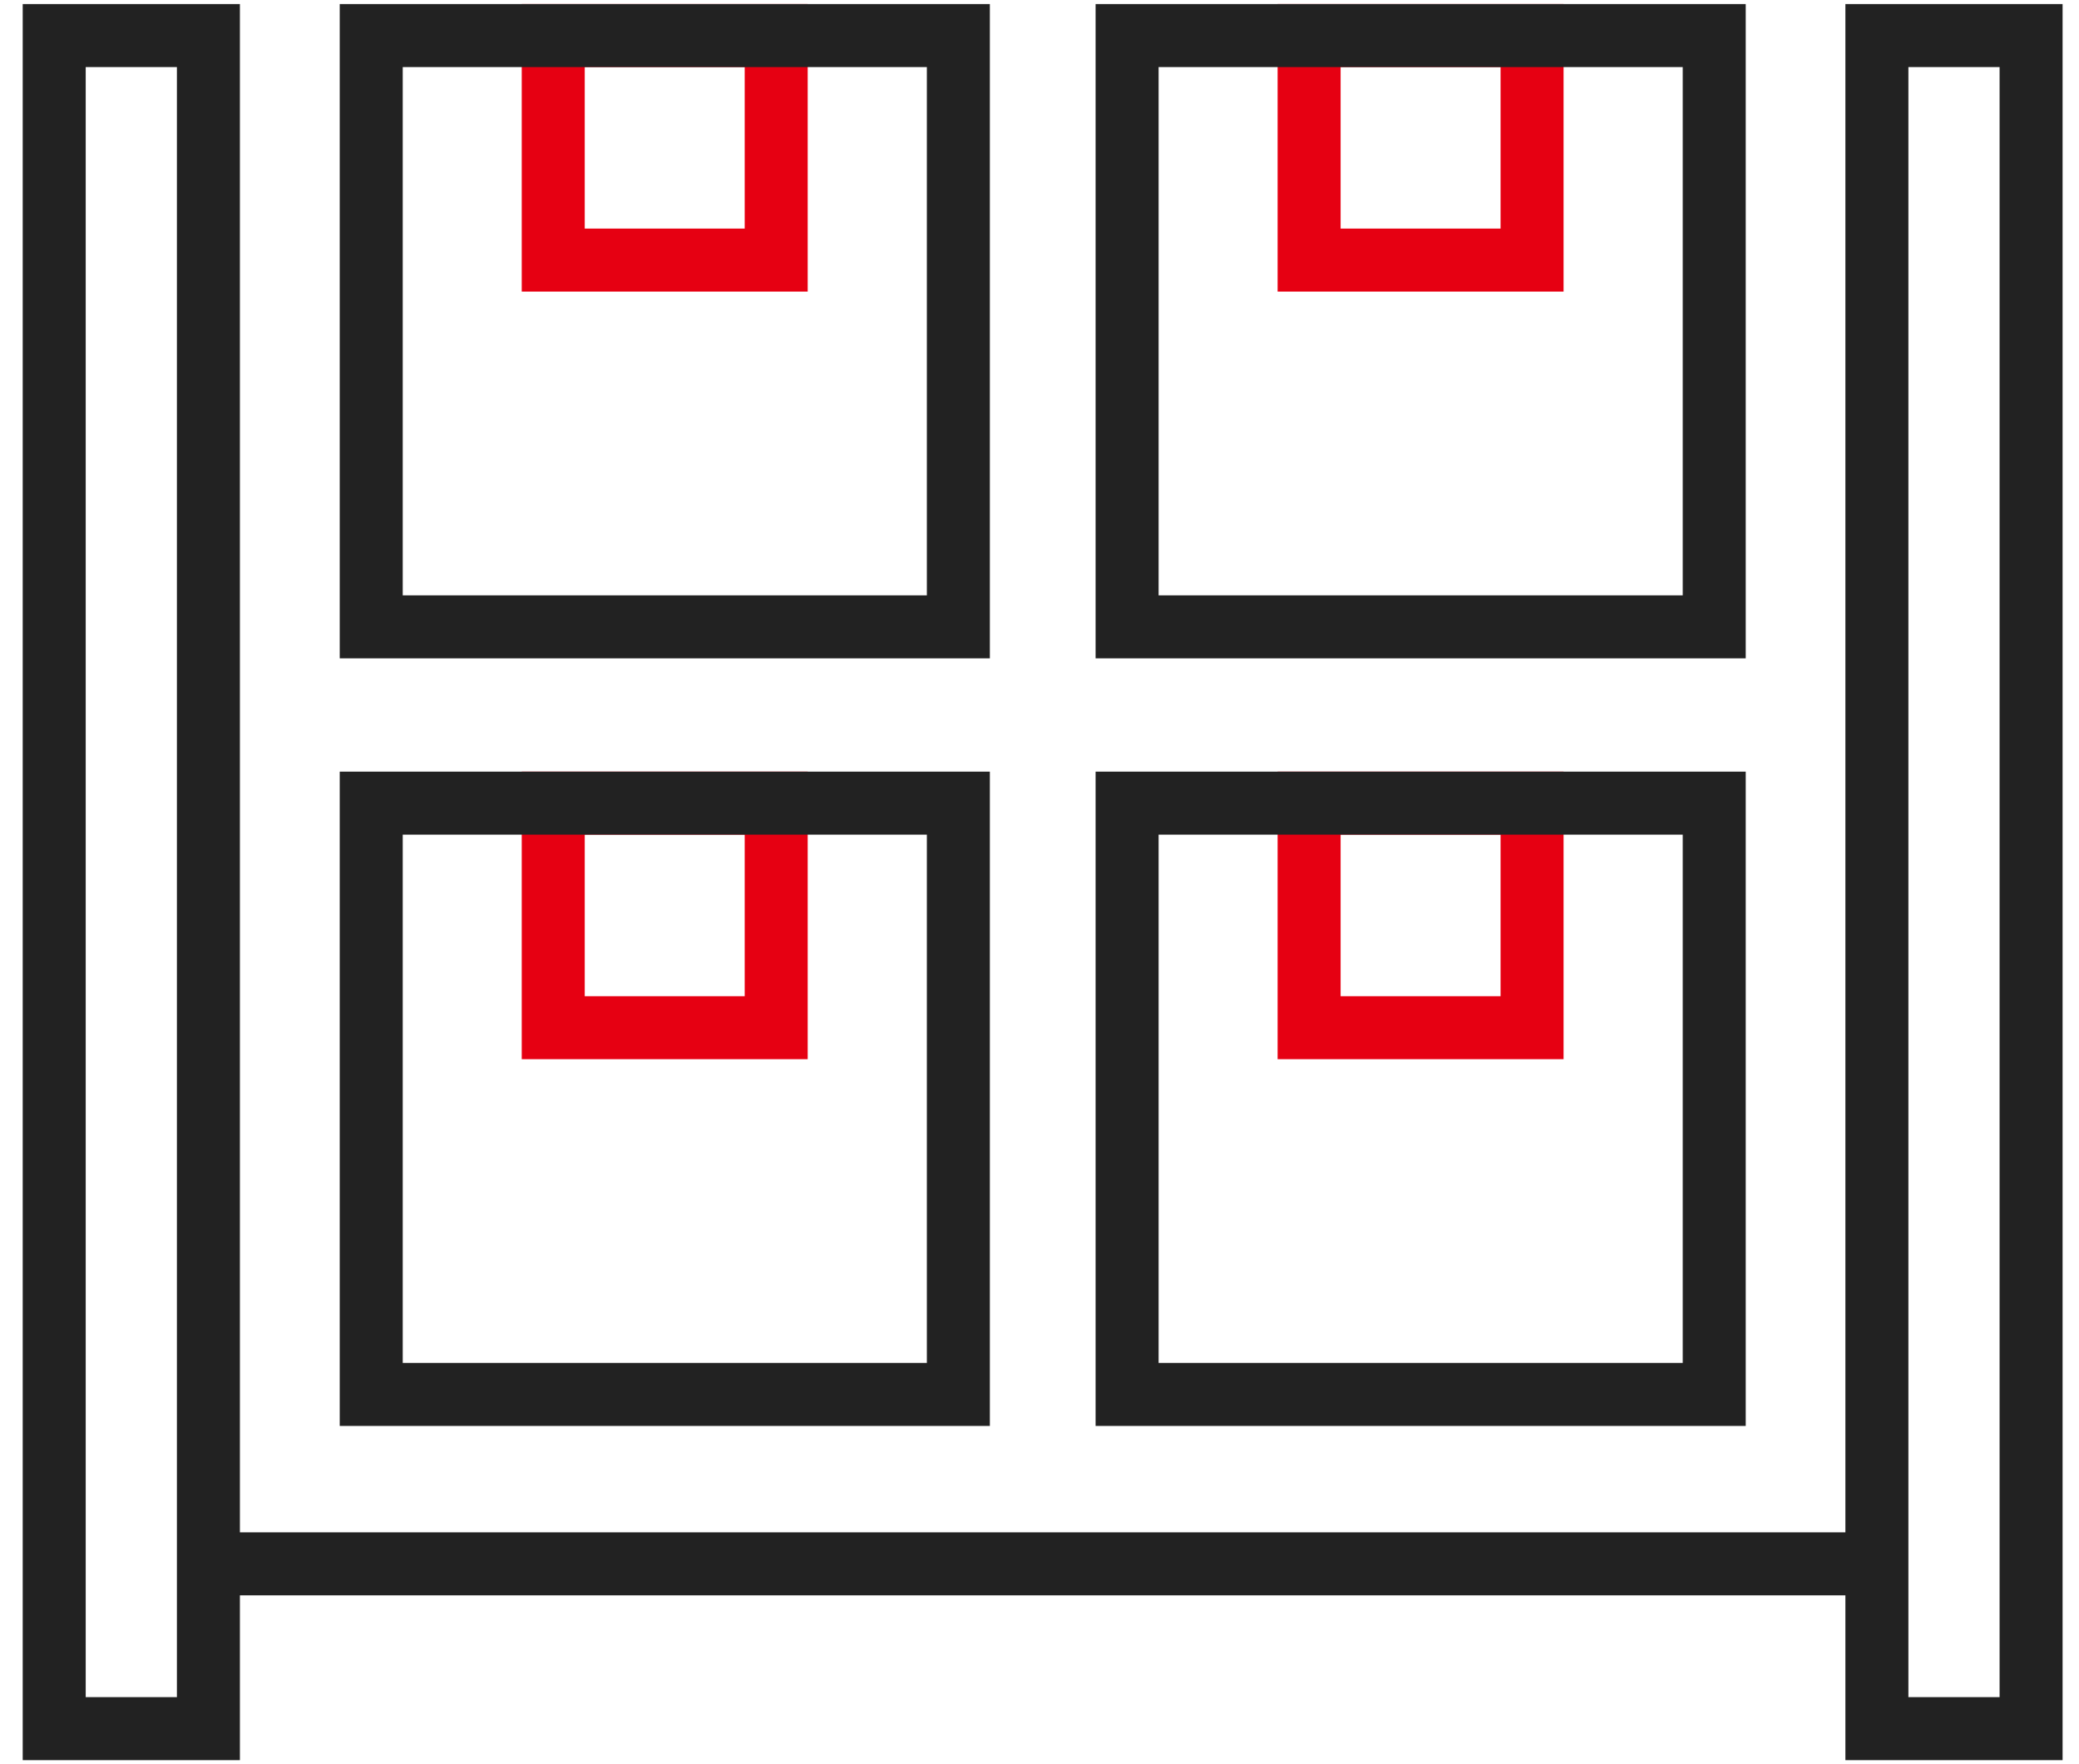 <svg width="66" height="56" viewBox="0 0 66 56" fill="none" xmlns="http://www.w3.org/2000/svg">
<g clip-path="url(#clip0_894_4666)">
<path d="M24.641 1.129H17.563V8.256H24.641V1.129Z" stroke="#E60012" stroke-width="2" stroke-miterlimit="10"/>
<path d="M30.424 1.129H11.785V19.898H30.424V1.129Z" stroke="#222222" stroke-width="2" stroke-miterlimit="10"/>
<path d="M48.637 1.129H41.559V8.256H48.637V1.129Z" stroke="#E60012" stroke-width="2" stroke-miterlimit="10"/>
<path d="M54.42 1.129H35.781V19.898H54.42V1.129Z" stroke="#222222" stroke-width="2" stroke-miterlimit="10"/>
<path d="M24.641 25.494H17.563V32.622H24.641V25.494Z" stroke="#E60012" stroke-width="2" stroke-miterlimit="10"/>
<path d="M30.424 25.494H11.785V44.263H30.424V25.494Z" stroke="#222222" stroke-width="2" stroke-miterlimit="10"/>
<path d="M48.637 25.494H41.559V32.622H48.637V25.494Z" stroke="#E60012" stroke-width="2" stroke-miterlimit="10"/>
<path d="M54.42 25.494H35.781V44.263H54.42V25.494Z" stroke="#222222" stroke-width="2" stroke-miterlimit="10"/>
<path d="M6.616 1.129H1.721V54.872H6.616V1.129Z" stroke="#222222" stroke-width="2" stroke-miterlimit="10"/>
<path d="M64.479 1.129H59.584V54.872H64.479V1.129Z" stroke="#222222" stroke-width="2" stroke-miterlimit="10"/>
<path d="M6.616 49.641H59.584" stroke="#222222" stroke-width="2" stroke-miterlimit="10"/>
</g>
<defs>
<clipPath id="clip0_894_4666">
<rect width="65" height="56" fill="white" transform="translate(0.6)"/>
</clipPath>
</defs>
</svg>
